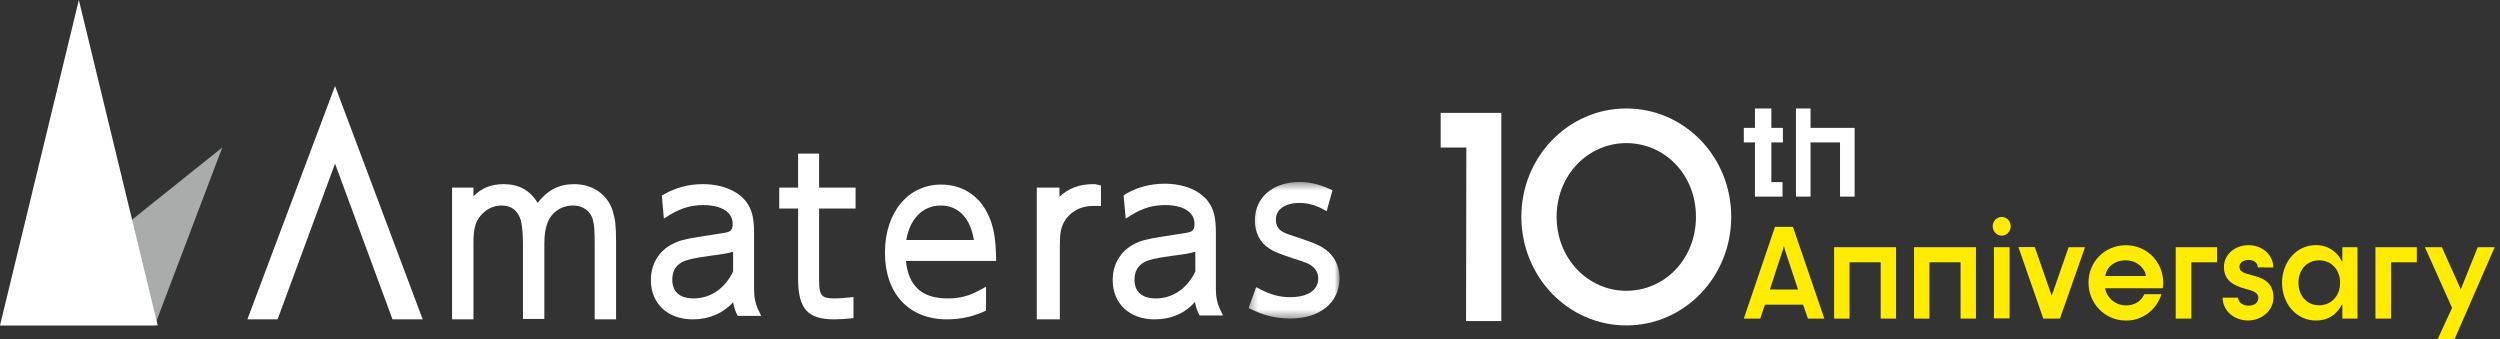 <svg width="295" height="40" viewBox="0 0 295 40" fill="none" xmlns="http://www.w3.org/2000/svg">
<rect x="0" y="0" width="295" height="40" fill="#333333" stroke="none"/>
<path d="M0 38.4H18.264L26.232 17.398L0 38.4Z" fill="#AAABAB"/>
<path d="M9.305 0L0 38.4H18.61L9.305 0Z" fill="white"/>
<path d="M70.173 37.685V28.831C70.173 27.236 70.123 26.618 69.975 26C69.727 24.919 68.787 24.25 67.648 24.25C66.213 24.25 65.025 25.074 64.58 26.361C64.332 27.081 64.233 27.699 64.233 28.831V37.634H61.709V28.831C61.709 27.493 61.61 26.618 61.462 26C61.115 24.868 60.373 24.25 59.185 24.25C57.848 24.25 56.66 25.125 56.166 26.361C55.918 27.133 55.869 27.648 55.869 28.677V37.685H53.344V22.14H55.869V23.169C56.809 22.191 57.947 21.728 59.432 21.728C61.214 21.728 62.55 22.449 63.441 23.941C64.58 22.449 65.966 21.728 67.747 21.728C69.925 21.728 71.657 22.912 72.301 24.868C72.598 25.897 72.697 26.567 72.697 28.574V37.685H70.173Z" fill="white"/>
<path d="M86.506 29.707C85.962 29.861 85.219 30.015 83.883 30.17C81.952 30.427 81.061 30.633 80.468 30.942C79.725 31.354 79.329 32.023 79.329 33.001C79.329 34.442 80.22 35.214 81.853 35.214C83.833 35.214 85.566 34.03 86.506 32.023V29.707ZM81.754 37.685C78.785 37.685 76.805 35.832 76.805 33.052C76.805 30.993 77.894 29.346 79.824 28.574C80.567 28.265 81.309 28.111 84.081 27.699C85.417 27.493 85.862 27.442 86.11 27.287C86.258 27.184 86.456 27.03 86.456 26.412C86.456 25.022 85.12 24.199 82.992 24.199C81.556 24.199 80.369 24.559 79.082 25.331L78.339 25.794L78.092 23.066L78.389 22.912C79.725 22.14 81.26 21.728 82.942 21.728C85.169 21.728 87.05 22.5 88.04 23.787C88.733 24.713 88.981 25.692 88.981 27.545V34.185C88.981 35.111 89.129 35.781 89.426 36.45L89.822 37.273H87.05L86.902 36.965C86.704 36.553 86.605 36.192 86.506 35.678C85.318 36.965 83.685 37.685 81.754 37.685Z" fill="white"/>
<path d="M98.434 37.685C95.316 37.685 94.178 36.45 94.178 32.898V24.61H91.95V22.14H94.178V18.125H96.652V22.14H100.958V24.61H96.652V32.949C96.652 34.906 96.9 35.214 98.533 35.214C99.078 35.214 99.573 35.163 100.117 35.111L100.711 35.06V37.531L100.265 37.582C99.671 37.634 99.028 37.685 98.434 37.685Z" fill="white"/>
<path d="M114.916 28.317C114.52 25.743 113.085 24.25 111.006 24.25C108.877 24.25 107.343 25.846 106.947 28.317H114.916ZM111.748 37.685C107.244 37.685 104.423 34.648 104.423 29.809C104.423 25.074 107.145 21.779 111.055 21.779C113.728 21.779 115.856 23.272 116.846 25.897C117.292 27.081 117.49 28.368 117.539 30.221V30.788H106.898C107.195 33.773 108.828 35.214 111.798 35.214C113.233 35.214 114.272 34.957 115.609 34.236L116.351 33.825V36.656L116.005 36.81C114.718 37.376 113.283 37.685 111.748 37.685Z" fill="white"/>
<path d="M122.34 37.685V22.14H125.013V23.221C126.052 22.243 127.339 21.728 128.972 21.728C129.121 21.728 129.319 21.728 129.467 21.779L129.913 21.882V24.302H129.368C129.319 24.302 129.22 24.302 129.121 24.302C129.071 24.302 128.972 24.302 128.923 24.302C127.488 24.302 126.201 25.022 125.557 26.206C125.161 26.927 125.062 27.596 125.062 29.037V37.685H122.34Z" fill="white"/>
<path d="M141.049 29.706C140.505 29.861 139.762 30.015 138.426 30.17C136.496 30.427 135.605 30.633 135.011 30.942C134.268 31.354 133.872 32.023 133.872 33.001C133.872 34.442 134.763 35.214 136.397 35.214C138.376 35.214 140.109 34.03 141.049 32.023V29.706ZM136.248 37.685C133.278 37.685 131.299 35.832 131.299 33.052C131.299 30.993 132.388 29.346 134.318 28.574C135.06 28.265 135.803 28.111 138.574 27.699C139.911 27.493 140.356 27.442 140.604 27.287C140.752 27.184 140.95 27.03 140.95 26.412C140.95 25.022 139.614 24.199 137.485 24.199C136.05 24.199 134.862 24.559 133.575 25.331L132.833 25.794L132.586 23.066L132.882 22.86C134.219 22.088 135.753 21.677 137.436 21.677C139.663 21.677 141.544 22.449 142.534 23.735C143.227 24.662 143.474 25.64 143.474 27.493V34.133C143.474 35.06 143.623 35.729 143.92 36.398L144.316 37.222H141.544L141.396 36.913C141.198 36.501 141.099 36.141 141 35.626C139.861 36.965 138.178 37.685 136.248 37.685Z" fill="white"/>
<mask id="mask0" mask-type="alpha" maskUnits="userSpaceOnUse" x="147" y="21" width="12" height="17">
<path d="M147.336 21.476H158.026V37.588H147.336V21.476Z" fill="white"/>
</mask>
<g mask="url(#mask0)">
<path d="M152.236 37.588C150.652 37.588 149.167 37.227 147.781 36.558L147.336 36.352L148.226 33.882L148.721 34.139C149.909 34.757 150.998 35.066 152.236 35.066C154.314 35.066 155.552 34.242 155.552 32.852C155.552 32.337 155.354 31.874 154.958 31.514C154.562 31.154 154.067 30.948 152.73 30.536C151.048 29.97 150.454 29.764 149.81 29.352C148.672 28.631 148.078 27.447 148.078 26.006C148.078 23.278 150.206 21.476 153.374 21.476C154.512 21.476 155.601 21.734 156.789 22.248L157.235 22.454L156.542 24.925L155.997 24.616C155.057 24.153 154.215 23.947 153.324 23.947C151.642 23.947 150.553 24.719 150.553 25.903C150.553 26.572 150.8 27.036 151.345 27.344C151.691 27.55 151.988 27.653 153.423 28.116L153.869 28.271C155.403 28.786 156.096 29.146 156.74 29.712C157.581 30.484 158.076 31.565 158.076 32.852C158.026 35.735 155.75 37.588 152.236 37.588Z" fill="white"/>
</g>
<path d="M46.316 37.685H49.88L39.535 10.146L29.191 37.685H32.755L39.535 19.309L46.316 37.685Z" fill="white"/>
<path d="M209.444 26.773H211.566L215.271 37.594H213.338L212.762 35.948H208.266L207.71 37.594H205.769L209.444 26.773ZM212.168 34.165L210.732 29.832C210.645 29.577 210.572 29.317 210.513 29.054H210.484C210.439 29.316 210.366 29.572 210.264 29.817L208.844 34.16L212.168 34.165Z" fill="#FFEC00"/>
<path d="M216.425 29.167H223.731V37.594H221.92V30.95H218.243V37.594H216.425V29.167Z" fill="#FFEC00"/>
<path d="M225.856 29.167H233.162V37.594H231.347V30.95H227.671V37.594H225.856V29.167Z" fill="#FFEC00"/>
<path d="M235.139 26.699C235.14 26.554 235.168 26.41 235.222 26.276C235.276 26.142 235.355 26.021 235.455 25.919C235.554 25.817 235.671 25.736 235.801 25.682C235.93 25.627 236.068 25.599 236.208 25.6C236.346 25.6 236.484 25.628 236.612 25.683C236.74 25.738 236.857 25.819 236.955 25.921C237.053 26.023 237.13 26.144 237.183 26.278C237.236 26.411 237.262 26.555 237.262 26.699C237.263 26.991 237.153 27.273 236.955 27.481C236.758 27.689 236.489 27.807 236.208 27.81C235.925 27.808 235.654 27.691 235.454 27.483C235.254 27.275 235.141 26.993 235.139 26.699ZM235.285 29.167H237.13V37.574H235.285V29.167Z" fill="#FFEC00"/>
<path d="M238.169 29.151H240.102L242.1 34.896L244.098 29.167H246.032L243.074 37.594H241.111L238.169 29.151Z" fill="#FFEC00"/>
<path d="M246.441 33.343C246.441 30.874 248.374 28.938 250.849 28.938C253.323 28.938 255.256 30.874 255.256 33.404C255.254 33.608 255.234 33.812 255.196 34.012H248.403C248.607 35.172 249.648 36.04 250.877 36.04C251.844 36.04 252.649 35.567 253.03 34.714H255.055C254.765 35.632 254.201 36.428 253.444 36.988C252.688 37.547 251.78 37.84 250.852 37.823C248.374 37.823 246.441 35.811 246.441 33.343ZM253.223 32.565C253.056 31.56 252.111 30.721 250.822 30.721C249.533 30.721 248.561 31.498 248.433 32.565H253.223Z" fill="#FFEC00"/>
<path d="M256.735 29.167H261.61V30.95H258.578V37.594H256.735V29.167Z" fill="#FFEC00"/>
<path d="M262.268 35.125H264.099C264.114 35.674 264.642 36.071 265.315 36.071C266.032 36.071 266.48 35.704 266.48 35.156C266.48 34.463 265.763 34.302 265.03 34.104C263.508 33.707 262.424 33.052 262.424 31.505C262.424 30.057 263.683 28.929 265.338 28.929C266.933 28.929 268.252 30.073 268.252 31.565L266.42 31.551C266.42 30.986 265.907 30.668 265.336 30.668C264.765 30.668 264.252 30.971 264.252 31.489C264.252 32.115 264.955 32.267 265.688 32.465C266.772 32.754 268.265 33.135 268.265 35.116C268.265 36.61 266.918 37.815 265.278 37.815C263.556 37.823 262.268 36.603 262.268 35.125Z" fill="#FFEC00"/>
<path d="M269.281 33.373C269.281 30.905 270.979 28.922 273.277 28.922C274.712 28.922 275.825 29.73 276.337 30.843H276.396V29.167H278.182V37.595H276.397V35.948H276.339C275.636 37.274 274.581 37.823 273.279 37.823C270.979 37.823 269.281 35.841 269.281 33.373ZM276.133 33.373C276.133 31.849 275.124 30.721 273.658 30.721C272.193 30.721 271.214 31.849 271.214 33.373C271.214 34.896 272.213 36.024 273.658 36.024C275.104 36.024 276.133 34.882 276.133 33.373Z" fill="#FFEC00"/>
<path d="M280.305 29.167H285.18V30.95H282.15V37.594H280.305V29.167Z" fill="#FFEC00"/>
<path d="M289.343 36.329L286.136 29.167H288.134L290.374 34.135L292.372 29.167H294.37L289.65 40H287.651L289.343 36.329Z" fill="#FFEC00"/>
<path d="M173.029 17.408H170V13.32H177.157V37.883H172.995L173.029 17.408Z" fill="white"/>
<path d="M179.52 25.584C179.52 18.482 185.079 12.8 191.902 12.8C198.756 12.8 204.284 18.482 204.284 25.584C204.284 32.685 198.758 38.4 191.902 38.4C185.079 38.4 179.52 32.686 179.52 25.584ZM200.124 25.584C200.124 20.629 196.462 16.888 191.902 16.888C187.408 16.888 183.681 20.629 183.681 25.584C183.681 30.538 187.408 34.313 191.902 34.313C196.462 34.315 200.124 30.539 200.124 25.584Z" fill="white"/>
<path d="M207.085 16.806H205.769V15.089H207.085V12.8H209.021V15.089H210.384V16.806H209.021V21.487H210.337V23.2H207.085V16.806Z" fill="white"/>
<path d="M218.846 15.089V23.2H217.123V16.806H213.642V23.2H211.923V12.8H213.642V15.089H218.846Z" fill="white"/>
</svg>
